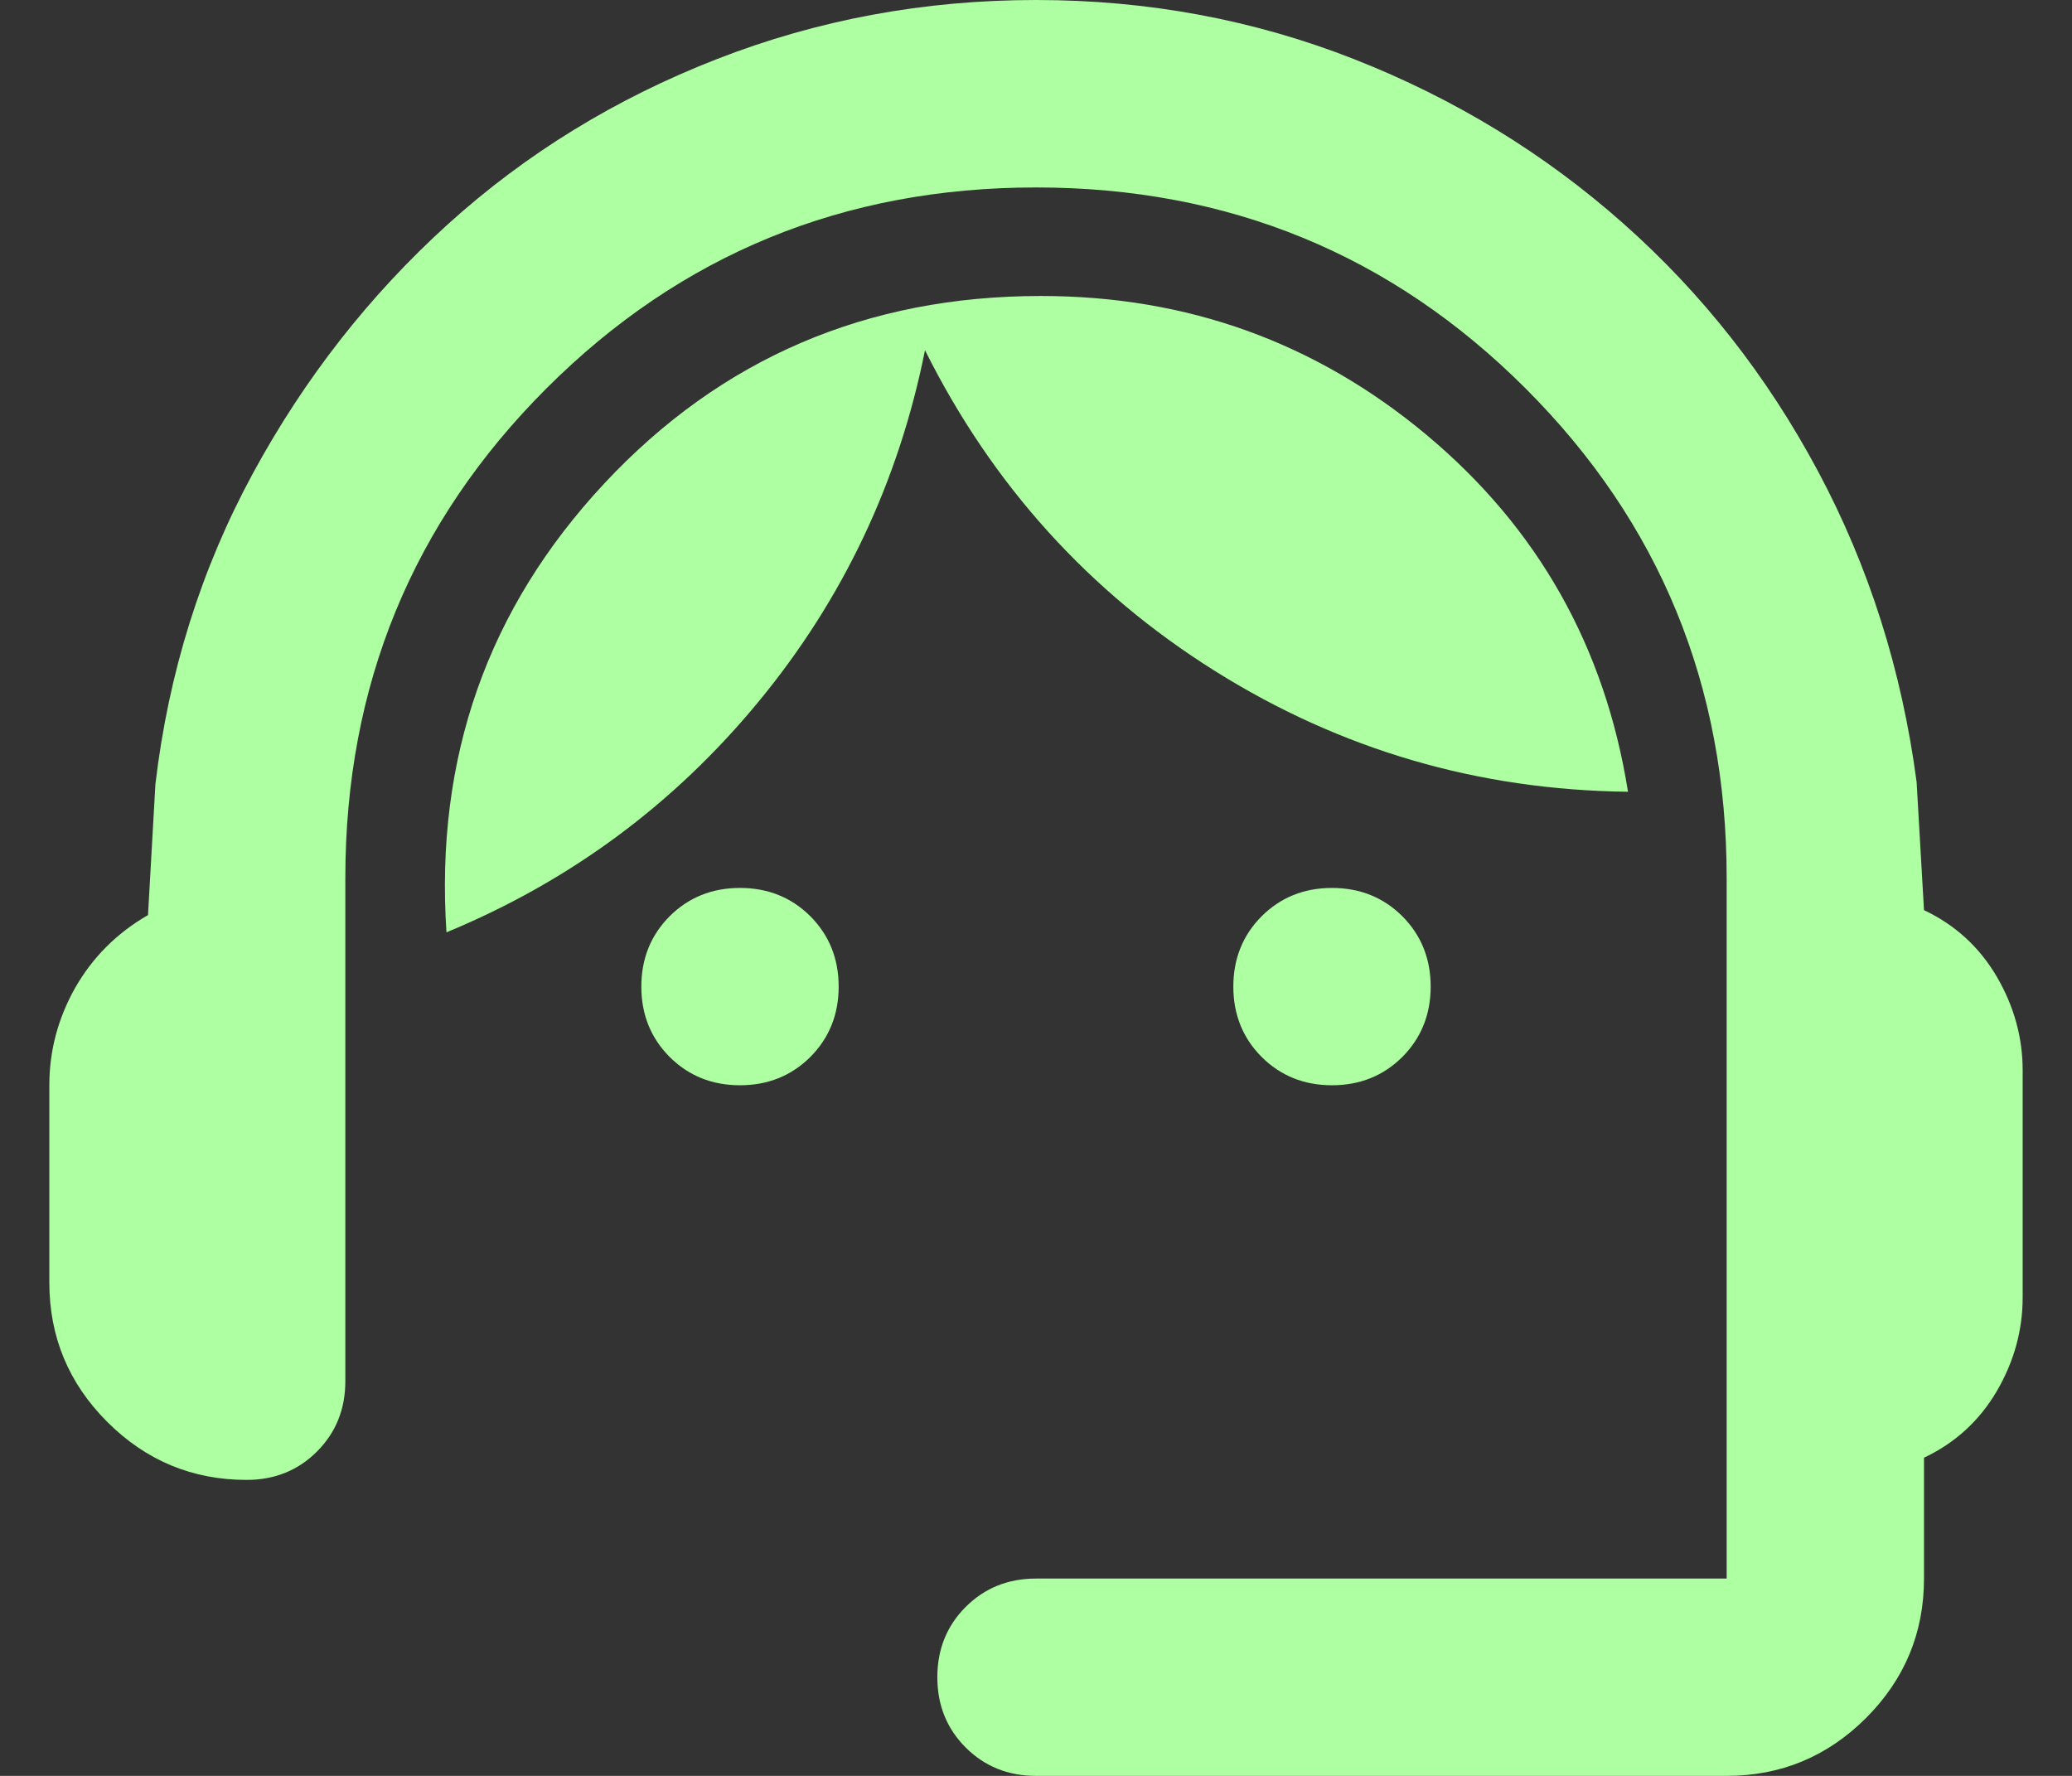 <svg width="21" height="18" viewBox="0 0 21 18" fill="none" xmlns="http://www.w3.org/2000/svg">
<rect x="0" y="0" width="21" height="18" fill="#333333" stroke="none"/>
<path d="M10.5 18C10.217 18 9.979 17.904 9.787 17.712C9.596 17.521 9.5 17.283 9.5 17C9.5 16.717 9.596 16.479 9.787 16.288C9.979 16.096 10.217 16 10.5 16H17.5V8.9C17.5 6.95 16.821 5.296 15.463 3.938C14.104 2.579 12.45 1.9 10.5 1.9C8.55 1.9 6.896 2.579 5.537 3.938C4.179 5.296 3.5 6.95 3.5 8.9V14C3.5 14.283 3.404 14.521 3.212 14.713C3.021 14.904 2.783 15 2.5 15C1.95 15 1.479 14.804 1.087 14.412C0.696 14.021 0.5 13.55 0.5 13V11C0.5 10.65 0.588 10.321 0.762 10.012C0.938 9.704 1.183 9.458 1.5 9.275L1.575 7.95C1.708 6.817 2.038 5.767 2.562 4.8C3.087 3.833 3.746 2.992 4.537 2.275C5.329 1.558 6.237 1 7.263 0.6C8.287 0.2 9.367 0 10.5 0C11.633 0 12.708 0.2 13.725 0.6C14.742 1 15.65 1.554 16.45 2.263C17.25 2.971 17.908 3.808 18.425 4.775C18.942 5.742 19.275 6.792 19.425 7.925L19.5 9.225C19.817 9.375 20.062 9.6 20.238 9.9C20.413 10.2 20.5 10.517 20.5 10.85V13.15C20.5 13.483 20.413 13.8 20.238 14.1C20.062 14.4 19.817 14.625 19.5 14.775V16C19.5 16.55 19.304 17.021 18.913 17.413C18.521 17.804 18.05 18 17.5 18H10.5ZM7.5 11C7.217 11 6.979 10.904 6.787 10.713C6.596 10.521 6.5 10.283 6.5 10C6.5 9.717 6.596 9.479 6.787 9.287C6.979 9.096 7.217 9 7.5 9C7.783 9 8.021 9.096 8.213 9.287C8.404 9.479 8.5 9.717 8.5 10C8.5 10.283 8.404 10.521 8.213 10.713C8.021 10.904 7.783 11 7.5 11ZM13.5 11C13.217 11 12.979 10.904 12.787 10.713C12.596 10.521 12.5 10.283 12.5 10C12.5 9.717 12.596 9.479 12.787 9.287C12.979 9.096 13.217 9 13.5 9C13.783 9 14.021 9.096 14.213 9.287C14.404 9.479 14.5 9.717 14.5 10C14.5 10.283 14.404 10.521 14.213 10.713C14.021 10.904 13.783 11 13.5 11ZM4.525 9.45C4.408 7.683 4.942 6.167 6.125 4.9C7.308 3.633 8.783 3 10.55 3C12.033 3 13.338 3.471 14.463 4.412C15.588 5.354 16.267 6.558 16.5 8.025C14.983 8.008 13.588 7.6 12.312 6.8C11.037 6 10.058 4.917 9.375 3.55C9.108 4.883 8.546 6.071 7.688 7.112C6.829 8.154 5.775 8.933 4.525 9.45Z" fill="#ADFFA2"/>
</svg>
